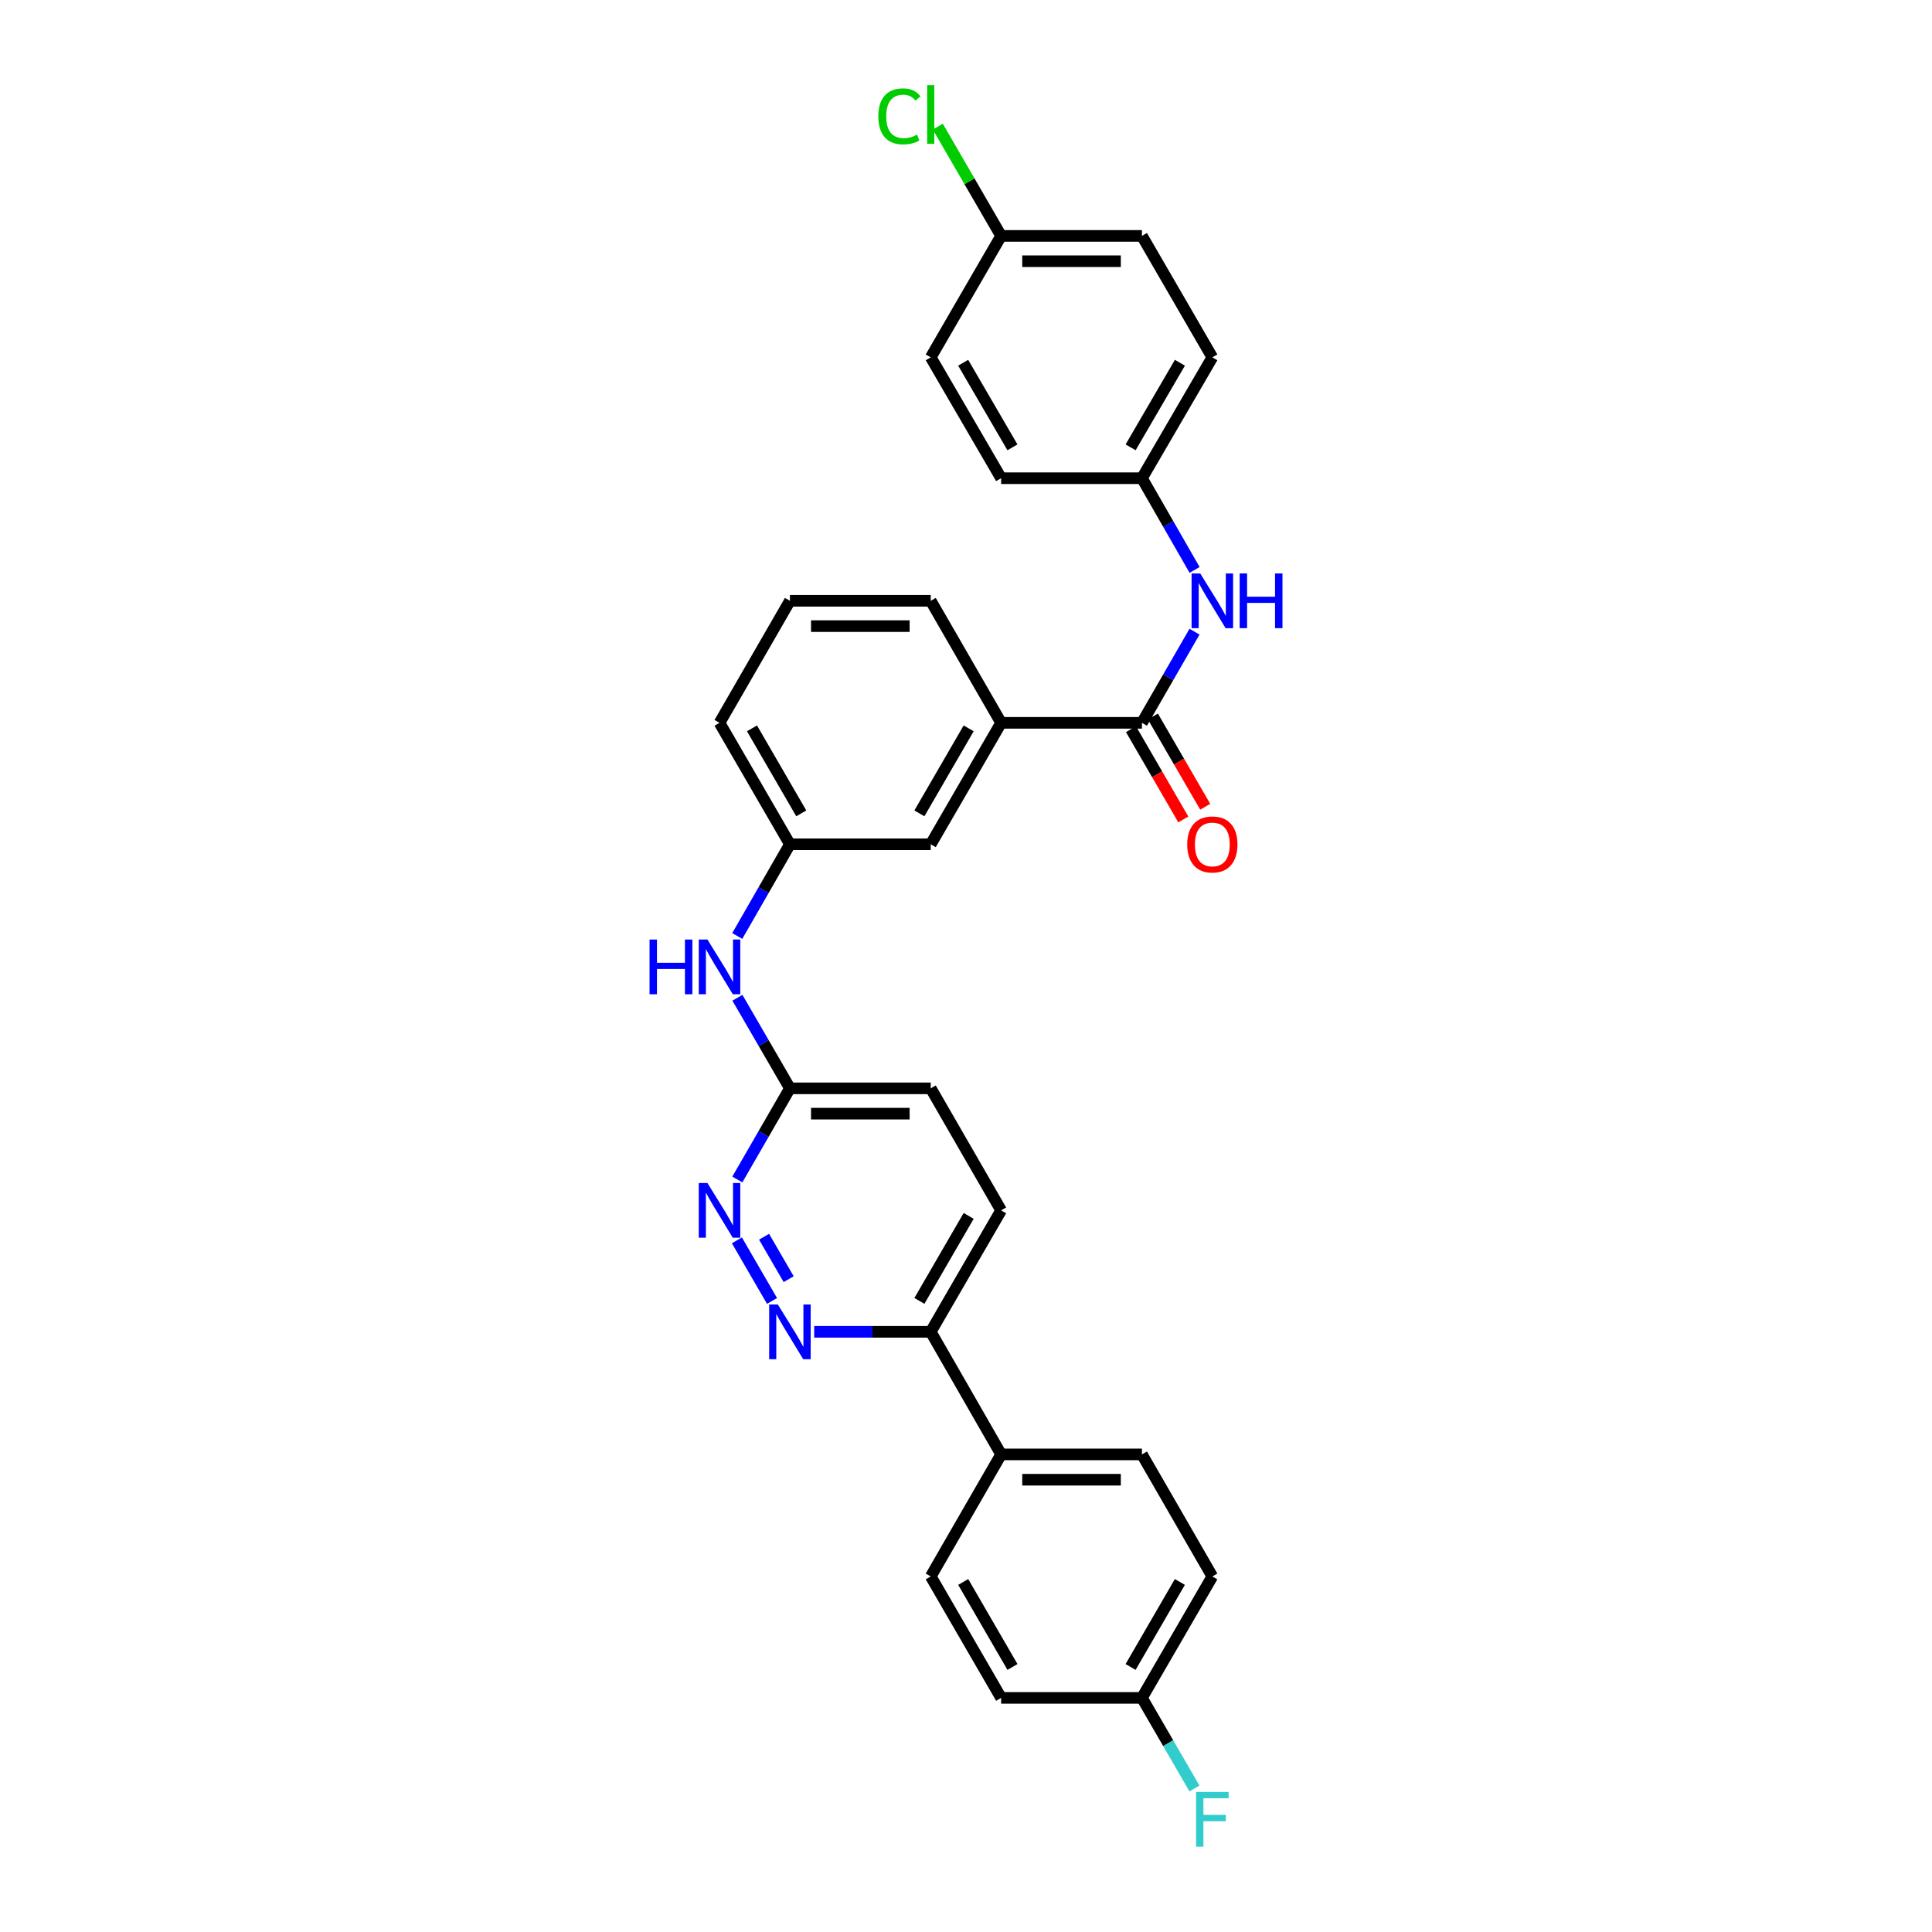 <?xml version='1.0' encoding='iso-8859-1'?>
<svg version='1.1' baseProfile='full'
              xmlns='http://www.w3.org/2000/svg'
                      xmlns:rdkit='http://www.rdkit.org/xml'
                      xmlns:xlink='http://www.w3.org/1999/xlink'
                  xml:space='preserve'
width='1000px' height='1000px' viewBox='0 0 1000 1000'>
<!-- END OF HEADER -->
<rect style='opacity:1.0;fill:#FFFFFF;stroke:none' width='1000' height='1000' x='0' y='0'> </rect>
<path class='bond-2' d='M 591.065,374.139 L 604.674,350.548' style='fill:none;fill-rule:evenodd;stroke:#000000;stroke-width:6px;stroke-linecap:butt;stroke-linejoin:miter;stroke-opacity:1' />
<path class='bond-2' d='M 604.674,350.548 L 618.283,326.957' style='fill:none;fill-rule:evenodd;stroke:#0000FF;stroke-width:6px;stroke-linecap:butt;stroke-linejoin:miter;stroke-opacity:1' />
<path class='bond-3' d='M 591.065,374.139 L 518.179,374.139' style='fill:none;fill-rule:evenodd;stroke:#000000;stroke-width:6px;stroke-linecap:butt;stroke-linejoin:miter;stroke-opacity:1' />
<path class='bond-9' d='M 585.396,377.425 L 598.938,400.787' style='fill:none;fill-rule:evenodd;stroke:#000000;stroke-width:6px;stroke-linecap:butt;stroke-linejoin:miter;stroke-opacity:1' />
<path class='bond-9' d='M 598.938,400.787 L 612.481,424.149' style='fill:none;fill-rule:evenodd;stroke:#FF0000;stroke-width:6px;stroke-linecap:butt;stroke-linejoin:miter;stroke-opacity:1' />
<path class='bond-9' d='M 596.733,370.853 L 610.276,394.215' style='fill:none;fill-rule:evenodd;stroke:#000000;stroke-width:6px;stroke-linecap:butt;stroke-linejoin:miter;stroke-opacity:1' />
<path class='bond-9' d='M 610.276,394.215 L 623.818,417.577' style='fill:none;fill-rule:evenodd;stroke:#FF0000;stroke-width:6px;stroke-linecap:butt;stroke-linejoin:miter;stroke-opacity:1' />
<path class='bond-0' d='M 399.601,673.372 L 381.418,642.004' style='fill:none;fill-rule:evenodd;stroke:#0000FF;stroke-width:6px;stroke-linecap:butt;stroke-linejoin:miter;stroke-opacity:1' />
<path class='bond-0' d='M 408.212,662.095 L 395.483,640.137' style='fill:none;fill-rule:evenodd;stroke:#0000FF;stroke-width:6px;stroke-linecap:butt;stroke-linejoin:miter;stroke-opacity:1' />
<path class='bond-31' d='M 421.425,689.349 L 451.586,689.349' style='fill:none;fill-rule:evenodd;stroke:#0000FF;stroke-width:6px;stroke-linecap:butt;stroke-linejoin:miter;stroke-opacity:1' />
<path class='bond-31' d='M 451.586,689.349 L 481.748,689.349' style='fill:none;fill-rule:evenodd;stroke:#000000;stroke-width:6px;stroke-linecap:butt;stroke-linejoin:miter;stroke-opacity:1' />
<path class='bond-1' d='M 381.644,610.506 L 395.253,586.914' style='fill:none;fill-rule:evenodd;stroke:#0000FF;stroke-width:6px;stroke-linecap:butt;stroke-linejoin:miter;stroke-opacity:1' />
<path class='bond-1' d='M 395.253,586.914 L 408.863,563.323' style='fill:none;fill-rule:evenodd;stroke:#000000;stroke-width:6px;stroke-linecap:butt;stroke-linejoin:miter;stroke-opacity:1' />
<path class='bond-12' d='M 618.321,294.984 L 604.693,271.254' style='fill:none;fill-rule:evenodd;stroke:#0000FF;stroke-width:6px;stroke-linecap:butt;stroke-linejoin:miter;stroke-opacity:1' />
<path class='bond-12' d='M 604.693,271.254 L 591.065,247.524' style='fill:none;fill-rule:evenodd;stroke:#000000;stroke-width:6px;stroke-linecap:butt;stroke-linejoin:miter;stroke-opacity:1' />
<path class='bond-8' d='M 518.179,374.139 L 481.748,436.999' style='fill:none;fill-rule:evenodd;stroke:#000000;stroke-width:6px;stroke-linecap:butt;stroke-linejoin:miter;stroke-opacity:1' />
<path class='bond-8' d='M 501.376,376.997 L 475.874,420.999' style='fill:none;fill-rule:evenodd;stroke:#000000;stroke-width:6px;stroke-linecap:butt;stroke-linejoin:miter;stroke-opacity:1' />
<path class='bond-26' d='M 518.179,374.139 L 481.748,310.974' style='fill:none;fill-rule:evenodd;stroke:#000000;stroke-width:6px;stroke-linecap:butt;stroke-linejoin:miter;stroke-opacity:1' />
<path class='bond-4' d='M 408.863,563.323 L 395.274,539.881' style='fill:none;fill-rule:evenodd;stroke:#000000;stroke-width:6px;stroke-linecap:butt;stroke-linejoin:miter;stroke-opacity:1' />
<path class='bond-4' d='M 395.274,539.881 L 381.685,516.44' style='fill:none;fill-rule:evenodd;stroke:#0000FF;stroke-width:6px;stroke-linecap:butt;stroke-linejoin:miter;stroke-opacity:1' />
<path class='bond-15' d='M 408.863,563.323 L 481.748,563.323' style='fill:none;fill-rule:evenodd;stroke:#000000;stroke-width:6px;stroke-linecap:butt;stroke-linejoin:miter;stroke-opacity:1' />
<path class='bond-15' d='M 419.796,576.428 L 470.815,576.428' style='fill:none;fill-rule:evenodd;stroke:#000000;stroke-width:6px;stroke-linecap:butt;stroke-linejoin:miter;stroke-opacity:1' />
<path class='bond-5' d='M 481.748,689.349 L 518.179,626.489' style='fill:none;fill-rule:evenodd;stroke:#000000;stroke-width:6px;stroke-linecap:butt;stroke-linejoin:miter;stroke-opacity:1' />
<path class='bond-5' d='M 475.874,673.348 L 501.376,629.346' style='fill:none;fill-rule:evenodd;stroke:#000000;stroke-width:6px;stroke-linecap:butt;stroke-linejoin:miter;stroke-opacity:1' />
<path class='bond-7' d='M 481.748,689.349 L 518.179,752.798' style='fill:none;fill-rule:evenodd;stroke:#000000;stroke-width:6px;stroke-linecap:butt;stroke-linejoin:miter;stroke-opacity:1' />
<path class='bond-6' d='M 381.604,484.474 L 395.234,460.736' style='fill:none;fill-rule:evenodd;stroke:#0000FF;stroke-width:6px;stroke-linecap:butt;stroke-linejoin:miter;stroke-opacity:1' />
<path class='bond-6' d='M 395.234,460.736 L 408.863,436.999' style='fill:none;fill-rule:evenodd;stroke:#000000;stroke-width:6px;stroke-linecap:butt;stroke-linejoin:miter;stroke-opacity:1' />
<path class='bond-13' d='M 518.179,752.798 L 591.065,752.798' style='fill:none;fill-rule:evenodd;stroke:#000000;stroke-width:6px;stroke-linecap:butt;stroke-linejoin:miter;stroke-opacity:1' />
<path class='bond-13' d='M 529.112,765.903 L 580.132,765.903' style='fill:none;fill-rule:evenodd;stroke:#000000;stroke-width:6px;stroke-linecap:butt;stroke-linejoin:miter;stroke-opacity:1' />
<path class='bond-14' d='M 518.179,752.798 L 481.748,815.964' style='fill:none;fill-rule:evenodd;stroke:#000000;stroke-width:6px;stroke-linecap:butt;stroke-linejoin:miter;stroke-opacity:1' />
<path class='bond-10' d='M 481.748,436.999 L 408.863,436.999' style='fill:none;fill-rule:evenodd;stroke:#000000;stroke-width:6px;stroke-linecap:butt;stroke-linejoin:miter;stroke-opacity:1' />
<path class='bond-29' d='M 408.863,436.999 L 372.424,374.139' style='fill:none;fill-rule:evenodd;stroke:#000000;stroke-width:6px;stroke-linecap:butt;stroke-linejoin:miter;stroke-opacity:1' />
<path class='bond-29' d='M 414.735,420.998 L 389.227,376.996' style='fill:none;fill-rule:evenodd;stroke:#000000;stroke-width:6px;stroke-linecap:butt;stroke-linejoin:miter;stroke-opacity:1' />
<path class='bond-11' d='M 518.179,626.489 L 481.748,563.323' style='fill:none;fill-rule:evenodd;stroke:#000000;stroke-width:6px;stroke-linecap:butt;stroke-linejoin:miter;stroke-opacity:1' />
<path class='bond-22' d='M 591.065,247.524 L 518.179,247.524' style='fill:none;fill-rule:evenodd;stroke:#000000;stroke-width:6px;stroke-linecap:butt;stroke-linejoin:miter;stroke-opacity:1' />
<path class='bond-23' d='M 591.065,247.524 L 627.503,184.963' style='fill:none;fill-rule:evenodd;stroke:#000000;stroke-width:6px;stroke-linecap:butt;stroke-linejoin:miter;stroke-opacity:1' />
<path class='bond-23' d='M 585.206,231.544 L 610.714,187.751' style='fill:none;fill-rule:evenodd;stroke:#000000;stroke-width:6px;stroke-linecap:butt;stroke-linejoin:miter;stroke-opacity:1' />
<path class='bond-18' d='M 591.065,752.798 L 627.503,815.964' style='fill:none;fill-rule:evenodd;stroke:#000000;stroke-width:6px;stroke-linecap:butt;stroke-linejoin:miter;stroke-opacity:1' />
<path class='bond-19' d='M 481.748,815.964 L 518.179,878.824' style='fill:none;fill-rule:evenodd;stroke:#000000;stroke-width:6px;stroke-linecap:butt;stroke-linejoin:miter;stroke-opacity:1' />
<path class='bond-19' d='M 498.551,818.821 L 524.053,862.823' style='fill:none;fill-rule:evenodd;stroke:#000000;stroke-width:6px;stroke-linecap:butt;stroke-linejoin:miter;stroke-opacity:1' />
<path class='bond-16' d='M 591.065,878.824 L 518.179,878.824' style='fill:none;fill-rule:evenodd;stroke:#000000;stroke-width:6px;stroke-linecap:butt;stroke-linejoin:miter;stroke-opacity:1' />
<path class='bond-20' d='M 591.065,878.824 L 604.653,902.265' style='fill:none;fill-rule:evenodd;stroke:#000000;stroke-width:6px;stroke-linecap:butt;stroke-linejoin:miter;stroke-opacity:1' />
<path class='bond-20' d='M 604.653,902.265 L 618.242,925.707' style='fill:none;fill-rule:evenodd;stroke:#33CCCC;stroke-width:6px;stroke-linecap:butt;stroke-linejoin:miter;stroke-opacity:1' />
<path class='bond-32' d='M 591.065,878.824 L 627.503,815.964' style='fill:none;fill-rule:evenodd;stroke:#000000;stroke-width:6px;stroke-linecap:butt;stroke-linejoin:miter;stroke-opacity:1' />
<path class='bond-32' d='M 585.193,862.822 L 610.7,818.82' style='fill:none;fill-rule:evenodd;stroke:#000000;stroke-width:6px;stroke-linecap:butt;stroke-linejoin:miter;stroke-opacity:1' />
<path class='bond-17' d='M 518.179,122.103 L 591.065,122.103' style='fill:none;fill-rule:evenodd;stroke:#000000;stroke-width:6px;stroke-linecap:butt;stroke-linejoin:miter;stroke-opacity:1' />
<path class='bond-17' d='M 529.112,135.208 L 580.132,135.208' style='fill:none;fill-rule:evenodd;stroke:#000000;stroke-width:6px;stroke-linecap:butt;stroke-linejoin:miter;stroke-opacity:1' />
<path class='bond-21' d='M 518.179,122.103 L 501.792,93.827' style='fill:none;fill-rule:evenodd;stroke:#000000;stroke-width:6px;stroke-linecap:butt;stroke-linejoin:miter;stroke-opacity:1' />
<path class='bond-21' d='M 501.792,93.827 L 485.404,65.552' style='fill:none;fill-rule:evenodd;stroke:#00CC00;stroke-width:6px;stroke-linecap:butt;stroke-linejoin:miter;stroke-opacity:1' />
<path class='bond-30' d='M 518.179,122.103 L 481.748,184.963' style='fill:none;fill-rule:evenodd;stroke:#000000;stroke-width:6px;stroke-linecap:butt;stroke-linejoin:miter;stroke-opacity:1' />
<path class='bond-25' d='M 518.179,247.524 L 481.748,184.963' style='fill:none;fill-rule:evenodd;stroke:#000000;stroke-width:6px;stroke-linecap:butt;stroke-linejoin:miter;stroke-opacity:1' />
<path class='bond-25' d='M 524.039,231.545 L 498.537,187.752' style='fill:none;fill-rule:evenodd;stroke:#000000;stroke-width:6px;stroke-linecap:butt;stroke-linejoin:miter;stroke-opacity:1' />
<path class='bond-24' d='M 627.503,184.963 L 591.065,122.103' style='fill:none;fill-rule:evenodd;stroke:#000000;stroke-width:6px;stroke-linecap:butt;stroke-linejoin:miter;stroke-opacity:1' />
<path class='bond-27' d='M 481.748,310.974 L 408.863,310.974' style='fill:none;fill-rule:evenodd;stroke:#000000;stroke-width:6px;stroke-linecap:butt;stroke-linejoin:miter;stroke-opacity:1' />
<path class='bond-27' d='M 470.815,324.079 L 419.796,324.079' style='fill:none;fill-rule:evenodd;stroke:#000000;stroke-width:6px;stroke-linecap:butt;stroke-linejoin:miter;stroke-opacity:1' />
<path class='bond-28' d='M 408.863,310.974 L 372.424,374.139' style='fill:none;fill-rule:evenodd;stroke:#000000;stroke-width:6px;stroke-linecap:butt;stroke-linejoin:miter;stroke-opacity:1' />
<path  class='atom-1' d='M 402.603 675.189
L 411.883 690.189
Q 412.803 691.669, 414.283 694.349
Q 415.763 697.029, 415.843 697.189
L 415.843 675.189
L 419.603 675.189
L 419.603 703.509
L 415.723 703.509
L 405.763 687.109
Q 404.603 685.189, 403.363 682.989
Q 402.163 680.789, 401.803 680.109
L 401.803 703.509
L 398.123 703.509
L 398.123 675.189
L 402.603 675.189
' fill='#0000FF'/>
<path  class='atom-2' d='M 366.164 612.329
L 375.444 627.329
Q 376.364 628.809, 377.844 631.489
Q 379.324 634.169, 379.404 634.329
L 379.404 612.329
L 383.164 612.329
L 383.164 640.649
L 379.284 640.649
L 369.324 624.249
Q 368.164 622.329, 366.924 620.129
Q 365.724 617.929, 365.364 617.249
L 365.364 640.649
L 361.684 640.649
L 361.684 612.329
L 366.164 612.329
' fill='#0000FF'/>
<path  class='atom-3' d='M 621.243 296.814
L 630.523 311.814
Q 631.443 313.294, 632.923 315.974
Q 634.403 318.654, 634.483 318.814
L 634.483 296.814
L 638.243 296.814
L 638.243 325.134
L 634.363 325.134
L 624.403 308.734
Q 623.243 306.814, 622.003 304.614
Q 620.803 302.414, 620.443 301.734
L 620.443 325.134
L 616.763 325.134
L 616.763 296.814
L 621.243 296.814
' fill='#0000FF'/>
<path  class='atom-3' d='M 641.643 296.814
L 645.483 296.814
L 645.483 308.854
L 659.963 308.854
L 659.963 296.814
L 663.803 296.814
L 663.803 325.134
L 659.963 325.134
L 659.963 312.054
L 645.483 312.054
L 645.483 325.134
L 641.643 325.134
L 641.643 296.814
' fill='#0000FF'/>
<path  class='atom-7' d='M 336.204 486.303
L 340.044 486.303
L 340.044 498.343
L 354.524 498.343
L 354.524 486.303
L 358.364 486.303
L 358.364 514.623
L 354.524 514.623
L 354.524 501.543
L 340.044 501.543
L 340.044 514.623
L 336.204 514.623
L 336.204 486.303
' fill='#0000FF'/>
<path  class='atom-7' d='M 366.164 486.303
L 375.444 501.303
Q 376.364 502.783, 377.844 505.463
Q 379.324 508.143, 379.404 508.303
L 379.404 486.303
L 383.164 486.303
L 383.164 514.623
L 379.284 514.623
L 369.324 498.223
Q 368.164 496.303, 366.924 494.103
Q 365.724 491.903, 365.364 491.223
L 365.364 514.623
L 361.684 514.623
L 361.684 486.303
L 366.164 486.303
' fill='#0000FF'/>
<path  class='atom-10' d='M 614.503 437.079
Q 614.503 430.279, 617.863 426.479
Q 621.223 422.679, 627.503 422.679
Q 633.783 422.679, 637.143 426.479
Q 640.503 430.279, 640.503 437.079
Q 640.503 443.959, 637.103 447.879
Q 633.703 451.759, 627.503 451.759
Q 621.263 451.759, 617.863 447.879
Q 614.503 443.999, 614.503 437.079
M 627.503 448.559
Q 631.823 448.559, 634.143 445.679
Q 636.503 442.759, 636.503 437.079
Q 636.503 431.519, 634.143 428.719
Q 631.823 425.879, 627.503 425.879
Q 623.183 425.879, 620.823 428.679
Q 618.503 431.479, 618.503 437.079
Q 618.503 442.799, 620.823 445.679
Q 623.183 448.559, 627.503 448.559
' fill='#FF0000'/>
<path  class='atom-21' d='M 619.083 927.523
L 635.923 927.523
L 635.923 930.763
L 622.883 930.763
L 622.883 939.363
L 634.483 939.363
L 634.483 942.643
L 622.883 942.643
L 622.883 955.843
L 619.083 955.843
L 619.083 927.523
' fill='#33CCCC'/>
<path  class='atom-22' d='M 454.628 60.223
Q 454.628 53.183, 457.908 49.503
Q 461.228 45.783, 467.508 45.783
Q 473.348 45.783, 476.468 49.903
L 473.828 52.063
Q 471.548 49.063, 467.508 49.063
Q 463.228 49.063, 460.948 51.943
Q 458.708 54.783, 458.708 60.223
Q 458.708 65.823, 461.028 68.703
Q 463.388 71.583, 467.948 71.583
Q 471.068 71.583, 474.708 69.703
L 475.828 72.703
Q 474.348 73.663, 472.108 74.223
Q 469.868 74.783, 467.388 74.783
Q 461.228 74.783, 457.908 71.023
Q 454.628 67.263, 454.628 60.223
' fill='#00CC00'/>
<path  class='atom-22' d='M 479.908 44.063
L 483.588 44.063
L 483.588 74.423
L 479.908 74.423
L 479.908 44.063
' fill='#00CC00'/>
</svg>
